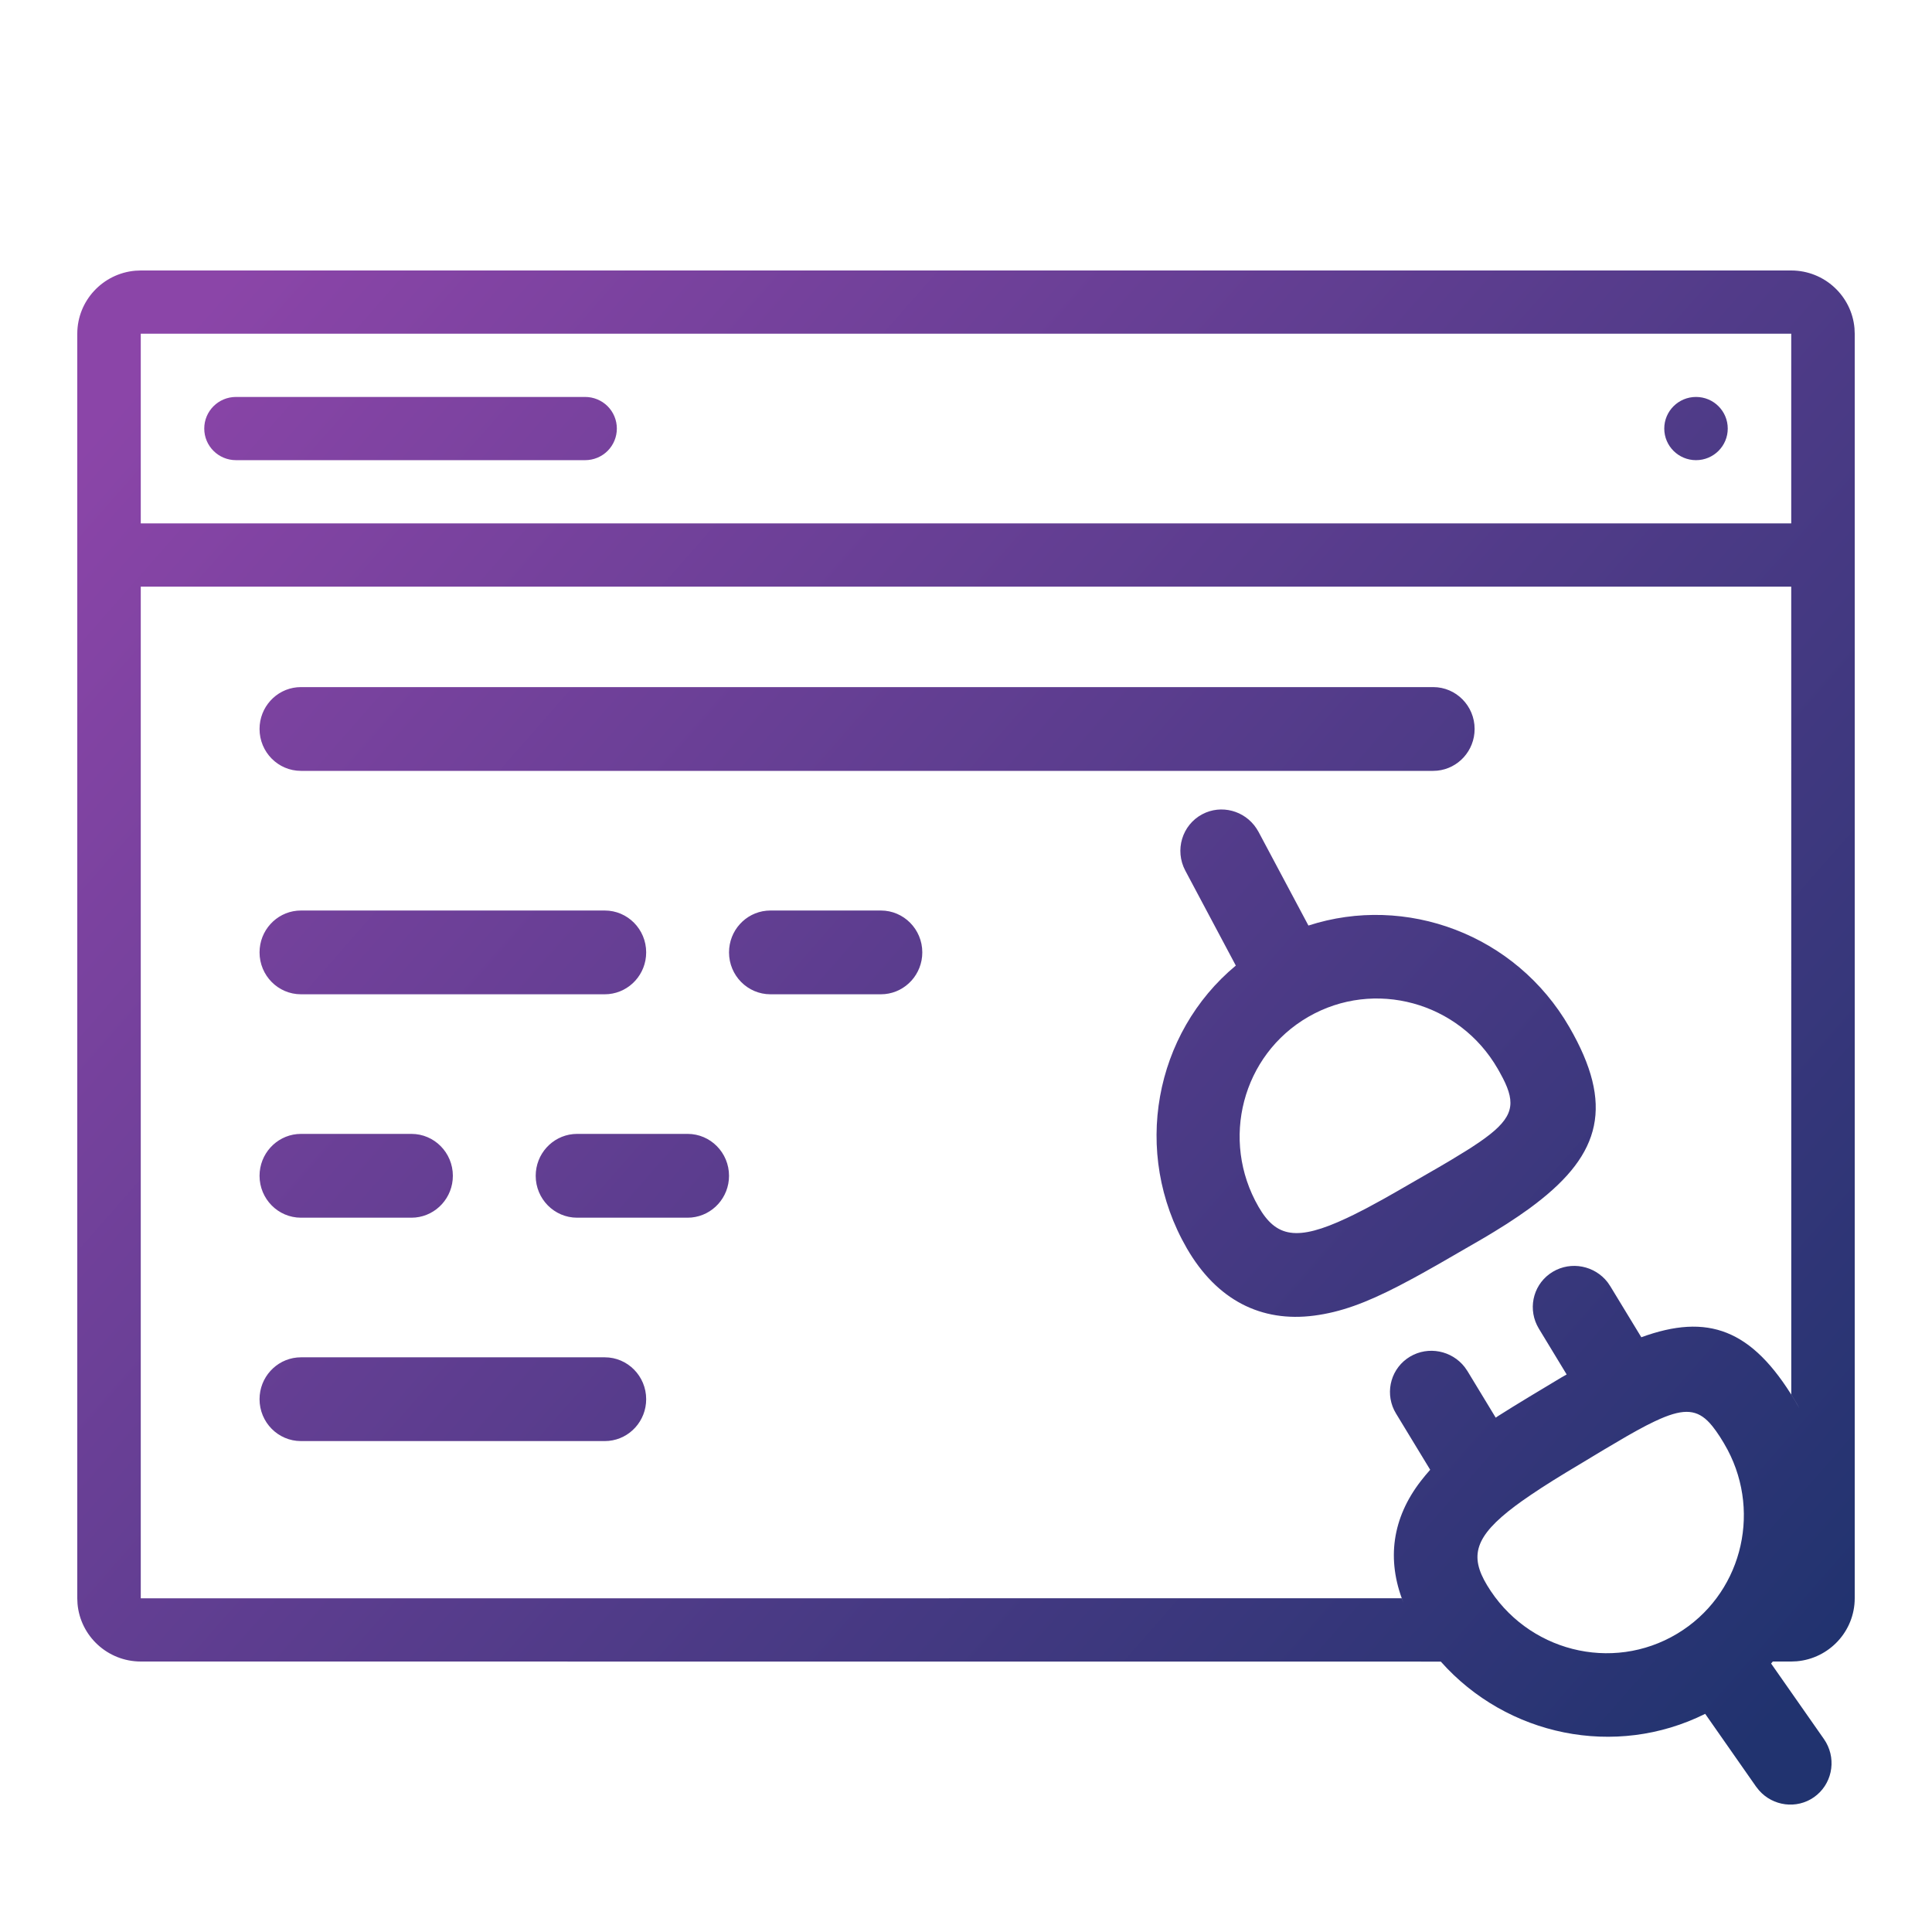 <?xml version="1.0" encoding="UTF-8"?>
<svg width="50px" height="50px" viewBox="0 0 50 50" version="1.1" xmlns="http://www.w3.org/2000/svg" xmlns:xlink="http://www.w3.org/1999/xlink">
    <title>4EF6A503-DF9F-451B-ADA2-D1A78555E16D</title>
    <defs>
        <linearGradient x1="-7.99707522e-14%" y1="12.752%" x2="100%" y2="87.248%" id="linearGradient-1">
            <stop stop-color="#8B45A8" offset="0%"></stop>
            <stop stop-color="#21336F" offset="100%"></stop>
        </linearGradient>
    </defs>
    <g id="{STYLESHEET}" stroke="none" stroke-width="1" fill="none" fill-rule="evenodd">
        <g id="wassa_styleshiite" transform="translate(-515, -5794)">
            <g id="Group-21" transform="translate(90, 5614)">
                <g id="icon_api" transform="translate(425, 180)">
                    <rect id="Rectangle" x="0" y="0" width="50" height="50"></rect>
                    <g id="noun_front-end_3950265" transform="translate(2, 7)" fill="url(#linearGradient-1)" fill-rule="nonzero">
                        <path d="M44.357,0 C45.216,0.001 45.921,0.658 45.994,1.495 L46,1.636 L46,34.364 C45.999,35.219 45.339,35.921 44.499,35.994 L44.357,36 L43.88,36 L43.836,36.052 L45.203,38.006 L45.259,38.095 C45.531,38.575 45.402,39.191 44.946,39.511 C44.496,39.826 43.885,39.743 43.526,39.337 L43.447,39.238 L42.13,37.354 C39.806,38.513 36.998,37.928 35.288,36.002 L1.643,36 C0.784,35.999 0.079,35.342 0.006,34.505 L0,34.364 L0,1.636 C0.001,0.781 0.661,0.079 1.501,0.006 L1.643,0 L44.357,0 Z M40.967,29.719 L40.816,29.788 L40.602,29.894 L40.367,30.02 L40.109,30.165 L39.519,30.512 L38.53,31.107 L38.2,31.31 L37.898,31.502 L37.624,31.684 L37.377,31.855 L37.218,31.971 C36.155,32.767 36.033,33.273 36.483,34.022 C37.511,35.733 39.716,36.296 41.407,35.279 C43.041,34.298 43.599,32.203 42.71,30.52 L42.609,30.341 L42.509,30.179 L42.412,30.036 L42.317,29.91 L42.245,29.826 C41.93,29.485 41.597,29.445 40.967,29.719 Z M44.357,8.182 L1.643,8.182 L1.643,34.364 L34.275,34.363 L34.322,34.479 C33.872,33.353 34.039,32.279 34.766,31.335 L34.887,31.184 L34.887,31.184 L35.013,31.037 L34.129,29.582 L34.079,29.491 C33.84,28.996 34.012,28.395 34.492,28.109 C34.966,27.828 35.573,27.952 35.906,28.38 L35.978,28.484 L36.709,29.689 L36.769,29.648 L37.157,29.405 L37.588,29.142 L38.403,28.652 L38.545,28.571 L37.826,27.386 L37.776,27.294 C37.536,26.799 37.708,26.198 38.189,25.912 C38.663,25.631 39.27,25.755 39.603,26.183 L39.674,26.287 L40.477,27.608 C42.197,26.98 43.339,27.393 44.447,29.237 L44.568,29.448 C44.527,29.373 44.485,29.298 44.44,29.223 L44.358,29.09 L44.357,8.182 Z M13.651,28.127 C14.243,28.127 14.723,28.613 14.723,29.211 C14.723,29.775 14.298,30.238 13.754,30.29 L13.651,30.295 L5.789,30.295 C5.197,30.295 4.717,29.81 4.717,29.211 C4.717,28.648 5.143,28.185 5.686,28.132 L5.789,28.127 L13.651,28.127 Z M30.516,14.438 L30.57,14.527 L31.862,16.953 C34.38,16.136 37.226,17.176 38.617,19.586 C39.775,21.592 39.437,22.857 37.746,24.151 L37.573,24.281 L37.293,24.477 L36.994,24.675 L36.673,24.875 L36.506,24.976 L36.333,25.078 L35.239,25.71 L34.799,25.958 L34.695,26.015 L34.593,26.071 L34.205,26.277 C33.335,26.726 32.695,26.958 32.011,27.048 C30.641,27.227 29.492,26.65 28.714,25.304 C27.284,22.825 27.876,19.739 29.983,17.989 L28.676,15.533 C28.395,15.005 28.591,14.351 29.114,14.073 C29.606,13.812 30.212,13.977 30.516,14.438 Z M31.859,19.316 C30.15,20.302 29.573,22.503 30.571,24.232 C31.025,25.018 31.556,25.134 32.858,24.522 L33.041,24.434 L33.33,24.287 L33.406,24.247 L33.483,24.205 L33.808,24.028 L34.157,23.83 L35.246,23.202 L35.55,23.023 L35.949,22.779 L36.009,22.741 L36.068,22.704 L36.283,22.561 C37.108,21.994 37.237,21.645 36.954,21.025 L36.899,20.912 L36.81,20.746 L36.76,20.658 C35.763,18.93 33.568,18.329 31.859,19.316 Z M8.648,22.345 C9.24,22.345 9.72,22.831 9.72,23.43 C9.72,23.993 9.295,24.456 8.751,24.509 L8.648,24.514 L5.789,24.514 C5.197,24.514 4.717,24.028 4.717,23.43 C4.717,22.866 5.143,22.403 5.686,22.35 L5.789,22.345 L8.648,22.345 Z M15.795,22.345 C16.387,22.345 16.867,22.831 16.867,23.43 C16.867,23.993 16.442,24.456 15.898,24.509 L15.795,24.514 L12.936,24.514 C12.344,24.514 11.864,24.028 11.864,23.43 C11.864,22.866 12.289,22.403 12.833,22.35 L12.936,22.345 L15.795,22.345 Z M20.797,16.564 C21.389,16.564 21.869,17.049 21.869,17.648 C21.869,18.211 21.444,18.674 20.901,18.727 L20.797,18.732 L17.939,18.732 C17.347,18.732 16.867,18.246 16.867,17.648 C16.867,17.084 17.292,16.621 17.836,16.569 L17.939,16.564 L20.797,16.564 Z M13.651,16.564 C14.243,16.564 14.723,17.049 14.723,17.648 C14.723,18.211 14.298,18.674 13.754,18.727 L13.651,18.732 L5.789,18.732 C5.197,18.732 4.717,18.246 4.717,17.648 C4.717,17.084 5.143,16.621 5.686,16.569 L5.789,16.564 L13.651,16.564 Z M35.091,10.782 C35.683,10.782 36.163,11.267 36.163,11.866 C36.163,12.429 35.738,12.892 35.194,12.945 L35.091,12.95 L5.789,12.95 C5.197,12.95 4.717,12.465 4.717,11.866 C4.717,11.302 5.143,10.839 5.686,10.787 L5.789,10.782 L35.091,10.782 Z M44.357,1.636 L1.643,1.636 L1.643,6.545 L44.357,6.545 L44.357,1.636 Z M41.893,3.273 C42.347,3.273 42.714,3.639 42.714,4.091 C42.714,4.543 42.347,4.909 41.893,4.909 C41.439,4.909 41.071,4.543 41.071,4.091 C41.071,3.639 41.439,3.273 41.893,3.273 Z M13.143,3.273 C13.361,3.273 13.57,3.359 13.724,3.512 C13.878,3.666 13.964,3.874 13.964,4.091 C13.964,4.308 13.878,4.516 13.724,4.67 C13.57,4.823 13.361,4.909 13.143,4.909 L4.107,4.909 C3.653,4.909 3.286,4.543 3.286,4.091 C3.286,3.639 3.653,3.273 4.107,3.273 L13.143,3.273 Z" id="Shape"></path>
                    </g>
                </g>
            </g>
        </g>
    </g>
</svg>